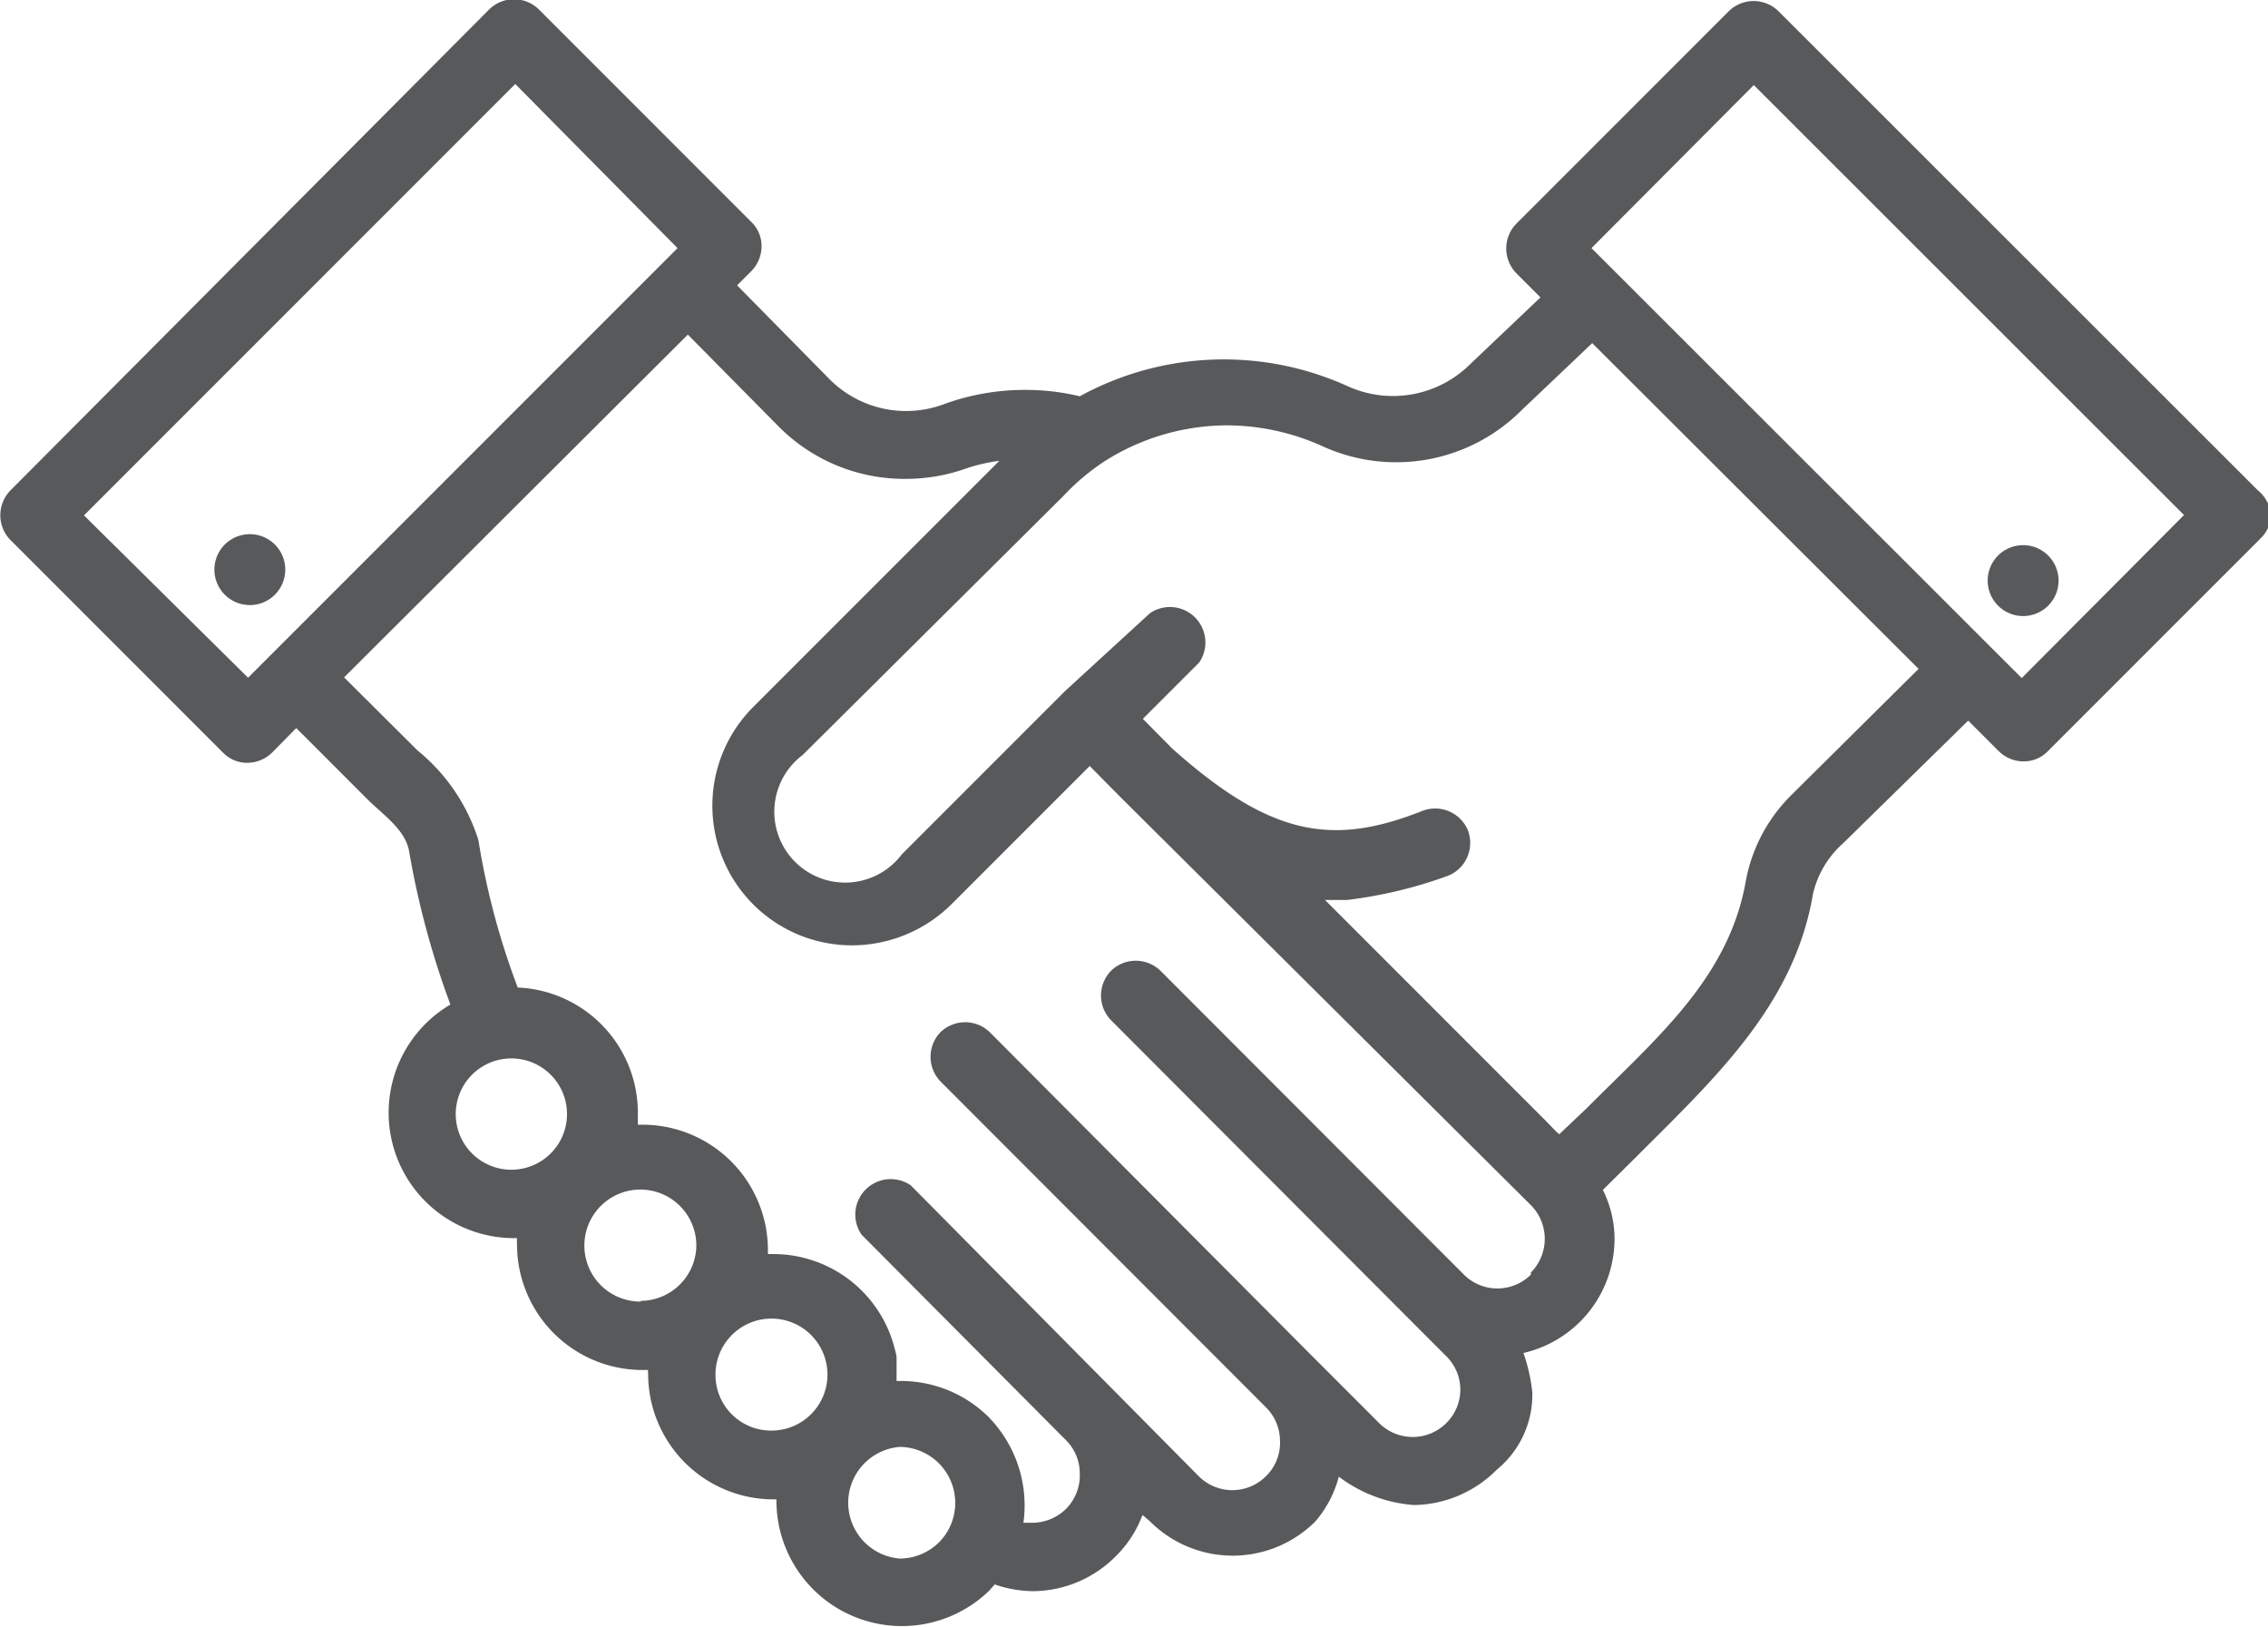 <?xml version="1.0" encoding="UTF-8"?> <svg xmlns="http://www.w3.org/2000/svg" viewBox="0 0 64 45.91"><defs><style>.cls-1{fill:#58595b;}</style></defs><g id="Layer_2" data-name="Layer 2"><g id="Layer_1-2" data-name="Layer 1"><path class="cls-1" d="M63.71,13.83,50.18.31a1,1,0,0,0-1.39,0l-6,6a1,1,0,0,0,0,1.4l.68.68-2,1.9a3.09,3.09,0,0,1-3.43.61,8.46,8.46,0,0,0-7.57.28A6.53,6.53,0,0,0,28.93,11a6.67,6.67,0,0,0-2.26.39,3.05,3.05,0,0,1-3.25-.68L20.8,8.05l.4-.4a1,1,0,0,0,.29-.7.94.94,0,0,0-.29-.69l-6-6a1,1,0,0,0-1.39,0L.29,13.84a1,1,0,0,0,0,1.39l6,6a.94.94,0,0,0,.69.29,1,1,0,0,0,.7-.29l.68-.69,2,2c.44.44,1.06.85,1.18,1.45a24,24,0,0,0,1.17,4.35,3.54,3.54,0,0,0,1.79,6.59h.09a1.09,1.09,0,0,0,0,.18,3.54,3.54,0,0,0,3.54,3.54h.16a.41.41,0,0,0,0,.11,3.54,3.54,0,0,0,3.54,3.54h.08a3.54,3.54,0,0,0,6,2.58l.16-.18a3.38,3.38,0,0,0,1.09.19,3.32,3.32,0,0,0,2.34-1,3.2,3.2,0,0,0,.74-1.15l.21.18a3.3,3.3,0,0,0,4.67,0,3.18,3.18,0,0,0,.66-1.26,4,4,0,0,0,2.12.8,3.36,3.36,0,0,0,2.34-1,2.73,2.73,0,0,0,1-2.18,4.93,4.93,0,0,0-.25-1.11A3.31,3.31,0,0,0,45.56,35a3.09,3.09,0,0,0-.33-1.43l.93-.92c2.25-2.25,4.47-4.3,5-7.43A2.72,2.72,0,0,1,52,23.8l3.54-3.47.86.86a1,1,0,0,0,.7.29.94.94,0,0,0,.69-.29l6-6a.94.94,0,0,0,.29-.69A1,1,0,0,0,63.71,13.83ZM7,19.12,2.37,14.54,14.54,2.37,19.12,7ZM14.46,33A1.57,1.57,0,1,1,16,31.41,1.57,1.57,0,0,1,14.46,33Zm3.62,3.72a1.58,1.58,0,1,1,1.57-1.58A1.58,1.58,0,0,1,18.08,36.7Zm2.11,2.07a1.58,1.58,0,1,1,1.58,1.57A1.57,1.57,0,0,1,20.19,38.77Zm6.31,4.72a1.59,1.59,0,0,1-1.11.46,1.58,1.58,0,0,1,0-3.15,1.58,1.58,0,0,1,1.11,2.69Zm16.7-7.55a1.34,1.34,0,0,1-1.89,0l-8.56-8.57a1,1,0,0,0-1.4,0,1,1,0,0,0,0,1.39l9.46,9.48a1.32,1.32,0,0,1,0,1.89,1.34,1.34,0,0,1-1.89,0L37,38.23l0,0h0l-9.07-9.11a1,1,0,0,0-1.39,0,1,1,0,0,0,0,1.39l9.2,9.21a1.34,1.34,0,0,1,.38.93,1.31,1.31,0,0,1-.4,1,1.34,1.34,0,0,1-1.89,0L25.7,33.44a1,1,0,0,0-1.39,1.39l5.77,5.8h0a1.32,1.32,0,0,1,.39.94,1.34,1.34,0,0,1-.39,1,1.36,1.36,0,0,1-.95.39l-.25,0a3.57,3.57,0,0,0-1-3,3.52,3.52,0,0,0-2.5-1h-.08v-.23h0c0-.08,0-.16,0-.23h0l0-.22v0a1.74,1.74,0,0,0-.05-.22h0a3.53,3.53,0,0,0-3.43-2.68h-.15v-.12a3.54,3.54,0,0,0-3.54-3.53H18V31.4a3.54,3.54,0,0,0-3.39-3.54A21,21,0,0,1,13.5,23.7a5.32,5.32,0,0,0-1.72-2.53L9.71,19.11l9.7-9.67L22,12.06a5,5,0,0,0,3.55,1.45,5.1,5.1,0,0,0,1.76-.31A5.17,5.17,0,0,1,28.2,13l-6.94,6.94a3.94,3.94,0,0,0,2.79,6.73,4,4,0,0,0,2.79-1.15l3.91-3.91.82.83.07.07h0l0,0L43.2,34a1.35,1.35,0,0,1,0,1.9Zm7.35-13.53a4.58,4.58,0,0,0-1.29,2.45c-.49,2.73-2.53,4.42-4.49,6.39L44,32l-.11-.1-.28-.29-6.22-6.22c.14,0,.48,0,.62,0a12.69,12.69,0,0,0,2.87-.69,1,1,0,0,0,.54-1.28,1,1,0,0,0-1.29-.54c-2.53,1-4.27.72-7.06-1.77l0,0,0,0h0l0,0h0l-.82-.83,1.59-1.59a1,1,0,0,0-1.39-1.39L30.05,19.5h0l-4.6,4.6a2,2,0,1,1-2.8-2.8L30,14a6.37,6.37,0,0,1,1.19-1,6.48,6.48,0,0,1,3.41-1,6.58,6.58,0,0,1,2.7.58,5,5,0,0,0,5.63-1l2-1.9,9.21,9.19Zm6.5-3.3L44.91,7,49.49,2.4,61.63,14.53Z"></path><path class="cls-1" d="M57.09,17.38a1,1,0,1,0,0-2,1,1,0,0,0,0,2Z"></path><path class="cls-1" d="M7.05,15.07a1,1,0,1,0,1,1A1,1,0,0,0,7.05,15.07Z"></path></g></g></svg> 